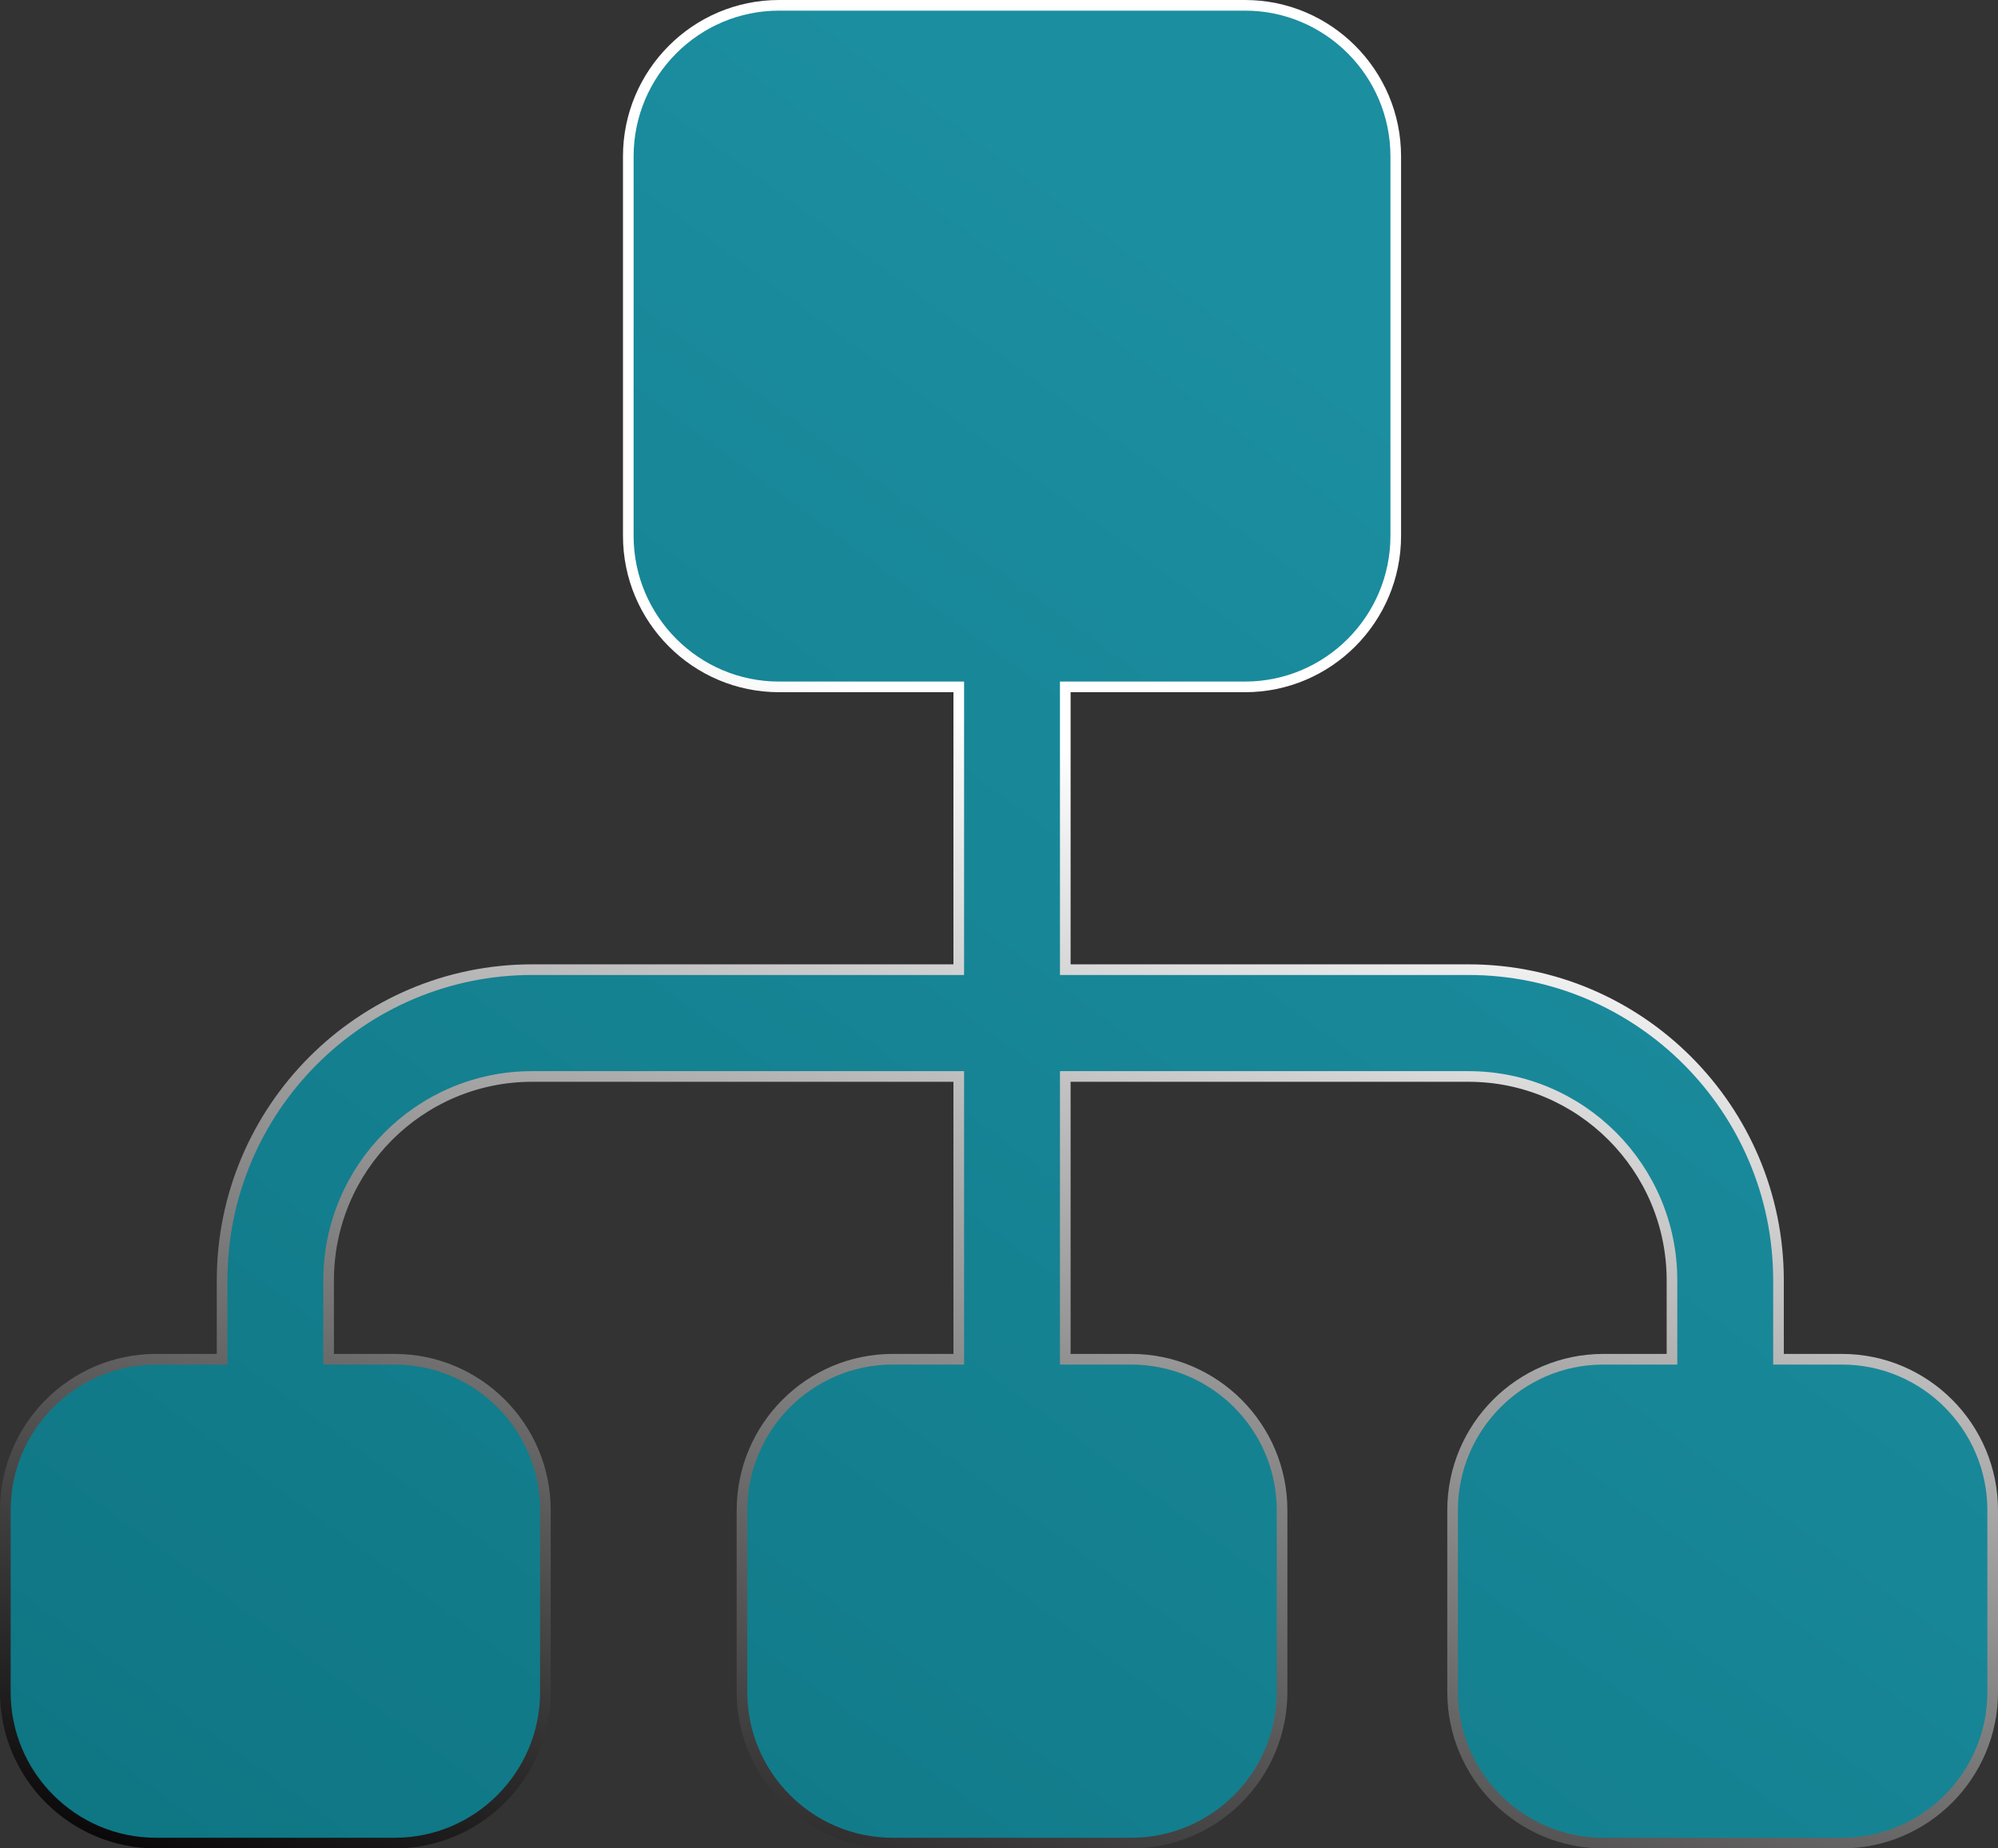<?xml version="1.0" encoding="UTF-8"?> <svg xmlns="http://www.w3.org/2000/svg" width="80" height="74" viewBox="0 0 80 74" fill="none"><rect x="0" y="0" width="80" height="74" fill="#333333" stroke="none"/><path d="M31.191 0.213H49.852C53.178 0.213 55.886 2.926 55.886 6.26V21.453C55.886 24.787 53.178 27.499 49.852 27.499H42.654V38.82H58.799C65.642 38.82 71.211 44.4 71.211 51.258V54.417H73.753C77.079 54.417 79.787 57.129 79.787 60.463V67.741C79.787 71.075 77.079 73.787 73.753 73.787H64.195C60.869 73.787 58.162 71.075 58.162 67.741V60.463C58.162 57.129 60.869 54.417 64.195 54.417H66.946V51.258C66.946 46.757 63.292 43.096 58.799 43.096H42.654V54.417H45.3C48.626 54.417 51.334 57.129 51.334 60.463V67.741C51.334 71.075 48.626 73.787 45.3 73.787H35.743C32.417 73.787 29.709 71.075 29.709 67.741V60.463C29.709 57.129 32.417 54.417 35.743 54.417H38.389V43.096H21.306C16.813 43.096 13.158 46.757 13.158 51.258V54.417H15.805C19.131 54.417 21.838 57.129 21.838 60.463V67.741C21.838 71.075 19.131 73.787 15.805 73.787H6.247C2.921 73.787 0.213 71.075 0.213 67.741V60.463C0.213 57.129 2.921 54.417 6.247 54.417H8.893V51.258C8.893 44.4 14.462 38.82 21.306 38.82H38.389V27.499H31.191C27.865 27.499 25.157 24.787 25.157 21.453V6.26C25.157 2.926 27.865 0.213 31.191 0.213Z" fill="url(#paint0_linear_104_125)" stroke="url(#paint1_linear_104_125)" stroke-width="0.426"></path><defs><linearGradient id="paint0_linear_104_125" x1="6.78" y1="74" x2="51.627" y2="12.897" gradientUnits="userSpaceOnUse"><stop stop-color="#0F7684"></stop><stop offset="1" stop-color="#1B8EA0"></stop></linearGradient><linearGradient id="paint1_linear_104_125" x1="12.373" y1="77.763" x2="27.655" y2="25.497" gradientUnits="userSpaceOnUse"><stop stop-color="#030101"></stop><stop offset="1" stop-color="white"></stop></linearGradient></defs></svg> 